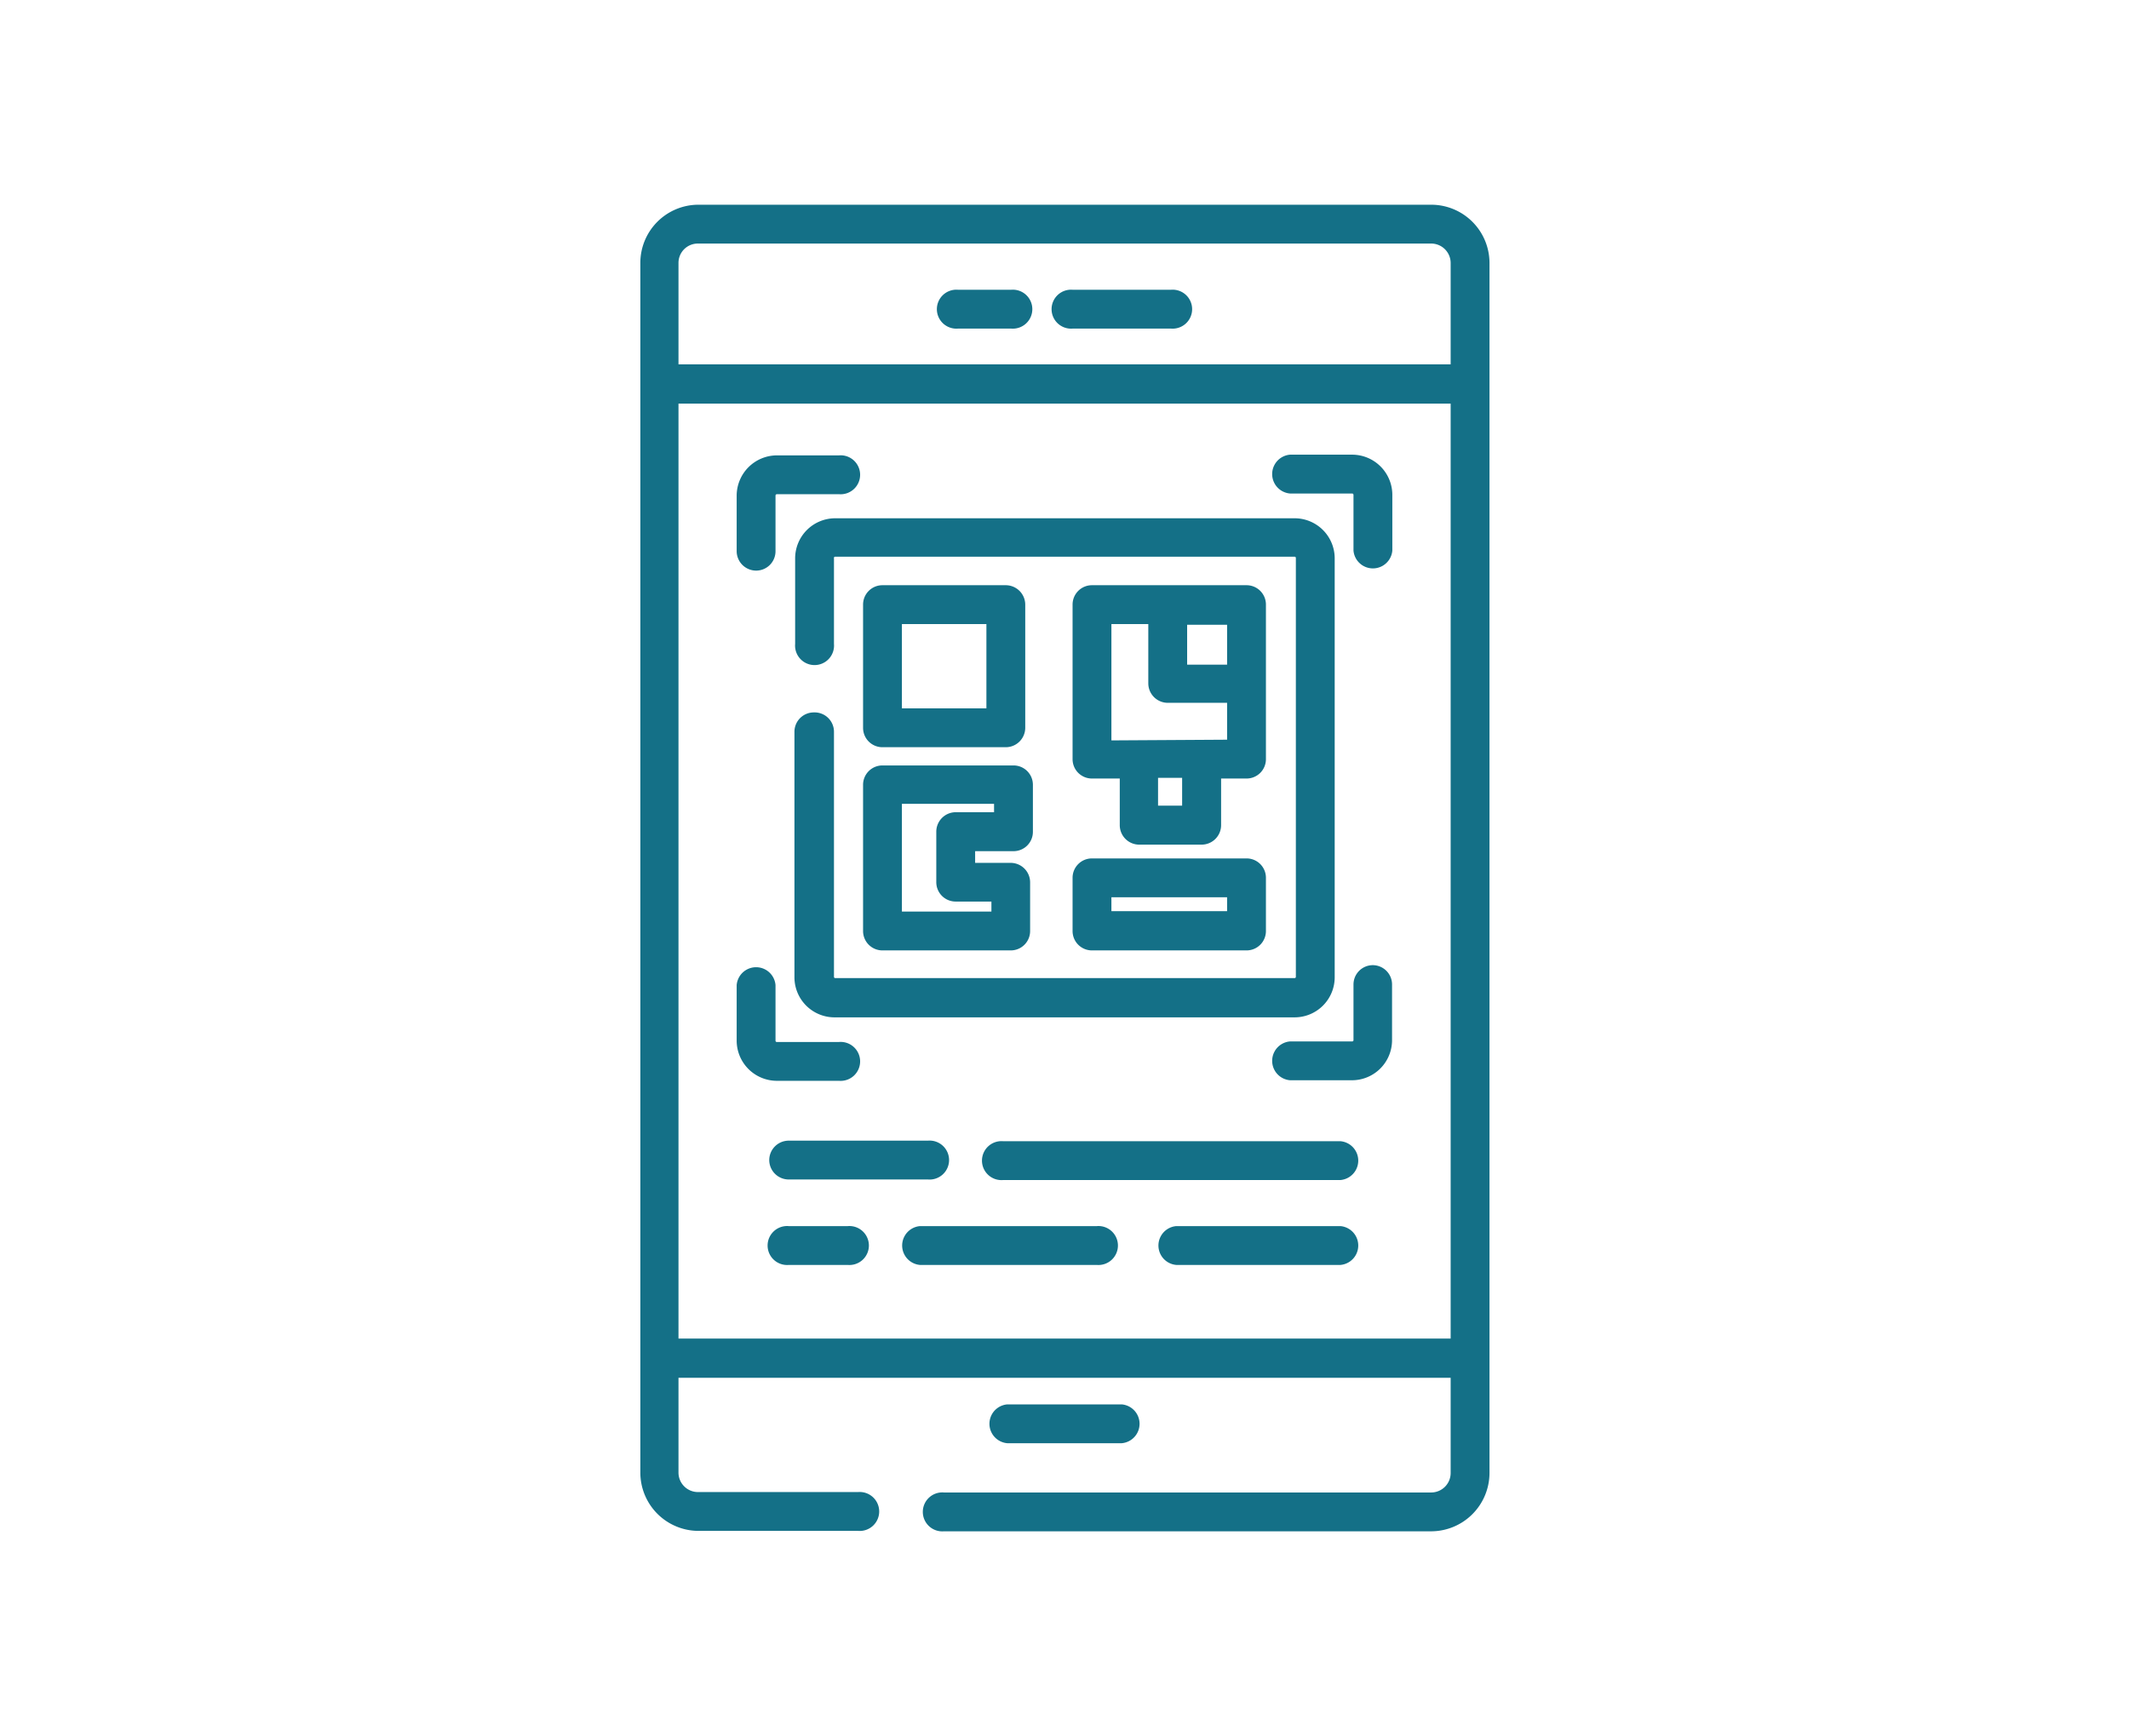<svg xmlns="http://www.w3.org/2000/svg" width="152.94" height="124.71" viewBox="0 0 152.94 124.71"><defs><style>.a{fill:#147087;}</style></defs><path class="a" d="M72.64,20.82H68.82a1.4,1.4,0,1,0,0,2.79h3.82a1.4,1.4,0,1,0,0-2.79Z"/><path class="a" d="M84.12,20.82H77.06a1.4,1.4,0,1,0,0,2.79h7.06a1.4,1.4,0,1,0,0-2.79Z"/><path class="a" d="M102.81,14.71H50.13A4.18,4.18,0,0,0,46,18.89v86.92A4.19,4.19,0,0,0,50.13,110H61.64a1.4,1.4,0,1,0,0-2.79H50.13a1.4,1.4,0,0,1-1.39-1.4V99h55.47v6.84a1.4,1.4,0,0,1-1.4,1.4h-35a1.4,1.4,0,1,0,0,2.79h35a4.2,4.2,0,0,0,4.19-4.19V18.89A4.19,4.19,0,0,0,102.81,14.71Zm1.4,81.47H48.74V29h55.47Zm0-70H48.74V18.89a1.39,1.39,0,0,1,1.39-1.39h52.68a1.4,1.4,0,0,1,1.4,1.39Z"/><path class="a" d="M80.58,103.7a1.4,1.4,0,0,0,0-2.79H72.36a1.4,1.4,0,0,0,0,2.79Z"/><path class="a" d="M55.26,83.36a1.4,1.4,0,0,0,1.4,1.39h10a1.4,1.4,0,1,0,0-2.79h-10A1.4,1.4,0,0,0,55.26,83.36Z"/><path class="a" d="M96.29,82H72.06a1.4,1.4,0,1,0,0,2.79H96.29a1.4,1.4,0,0,0,0-2.79Z"/><path class="a" d="M60.9,88.1H56.66a1.4,1.4,0,1,0,0,2.79H60.9a1.4,1.4,0,1,0,0-2.79Z"/><path class="a" d="M78.79,88.1H66.09a1.4,1.4,0,0,0,0,2.79h12.7a1.4,1.4,0,1,0,0-2.79Z"/><path class="a" d="M96.29,88.1H84.5a1.4,1.4,0,0,0,0,2.79H96.29a1.4,1.4,0,0,0,0-2.79Z"/><path class="a" d="M58.47,51.19a1.39,1.39,0,0,0-1.4,1.39V70.22A2.88,2.88,0,0,0,60,73.1H93a2.88,2.88,0,0,0,2.88-2.88V40.12A2.88,2.88,0,0,0,93,37.24H60a2.88,2.88,0,0,0-2.88,2.88v6.15a1.4,1.4,0,1,0,2.79,0V40.12A.09.09,0,0,1,60,40H93a.09.09,0,0,1,.09.09v30.1a.09.09,0,0,1-.09.09H60a.09.09,0,0,1-.09-.09V52.58A1.39,1.39,0,0,0,58.47,51.19Z"/><path class="a" d="M63.39,53.69h8.86a1.4,1.4,0,0,0,1.4-1.39V43.44a1.4,1.4,0,0,0-1.4-1.39H63.39A1.39,1.39,0,0,0,62,43.44V52.3A1.39,1.39,0,0,0,63.39,53.69Zm1.4-8.85h6.07V50.9H64.79Z"/><path class="a" d="M77.05,66.9a1.39,1.39,0,0,0,1.39,1.39H89.55a1.39,1.39,0,0,0,1.39-1.39V63.07a1.39,1.39,0,0,0-1.39-1.39H78.44a1.39,1.39,0,0,0-1.39,1.39Zm2.79-2.43h8.31v1H79.84Z"/><path class="a" d="M81.8,60.69h4.52a1.4,1.4,0,0,0,1.4-1.4V55.94h1.83a1.39,1.39,0,0,0,1.39-1.39V43.44a1.39,1.39,0,0,0-1.39-1.39H78.44a1.39,1.39,0,0,0-1.39,1.39V54.55a1.39,1.39,0,0,0,1.39,1.39h2v3.35A1.4,1.4,0,0,0,81.8,60.69Zm3.12-2.8H83.19v-2h1.73Zm.36-13h2.87v2.87H85.28Zm-5.44,8.31V44.84h2.65V49.1a1.4,1.4,0,0,0,1.4,1.4h4.26v2.65Z"/><path class="a" d="M62,66.9a1.39,1.39,0,0,0,1.39,1.39h9.23A1.39,1.39,0,0,0,74,66.9V63.39A1.4,1.4,0,0,0,72.62,62H70.05v-.84h2.76a1.39,1.39,0,0,0,1.39-1.39V56.37A1.39,1.39,0,0,0,72.81,55H63.39A1.39,1.39,0,0,0,62,56.37Zm2.79-9.14h6.62v.6H68.66a1.4,1.4,0,0,0-1.4,1.4v3.63a1.39,1.39,0,0,0,1.4,1.39h2.56v.72H64.79Z"/><path class="a" d="M54.32,41a1.39,1.39,0,0,0,1.39-1.39v-4a.1.1,0,0,1,.1-.1h4.46a1.4,1.4,0,1,0,0-2.79H55.81a2.9,2.9,0,0,0-2.89,2.89v4A1.4,1.4,0,0,0,54.32,41Z"/><path class="a" d="M92.67,35.46h4.47a.1.1,0,0,1,.09.1v4a1.4,1.4,0,0,0,2.79,0v-4a2.89,2.89,0,0,0-2.88-2.89H92.67a1.4,1.4,0,0,0,0,2.79Z"/><path class="a" d="M55.81,77.66h4.46a1.4,1.4,0,1,0,0-2.79H55.81a.09.09,0,0,1-.1-.09v-4a1.4,1.4,0,0,0-2.79,0v4A2.89,2.89,0,0,0,55.81,77.66Z"/><path class="a" d="M98.62,69.35a1.39,1.39,0,0,0-1.39,1.39v4a.09.09,0,0,1-.09.09H92.67a1.4,1.4,0,0,0,0,2.79h4.47A2.88,2.88,0,0,0,100,74.78v-4A1.39,1.39,0,0,0,98.62,69.35Z"/></svg>